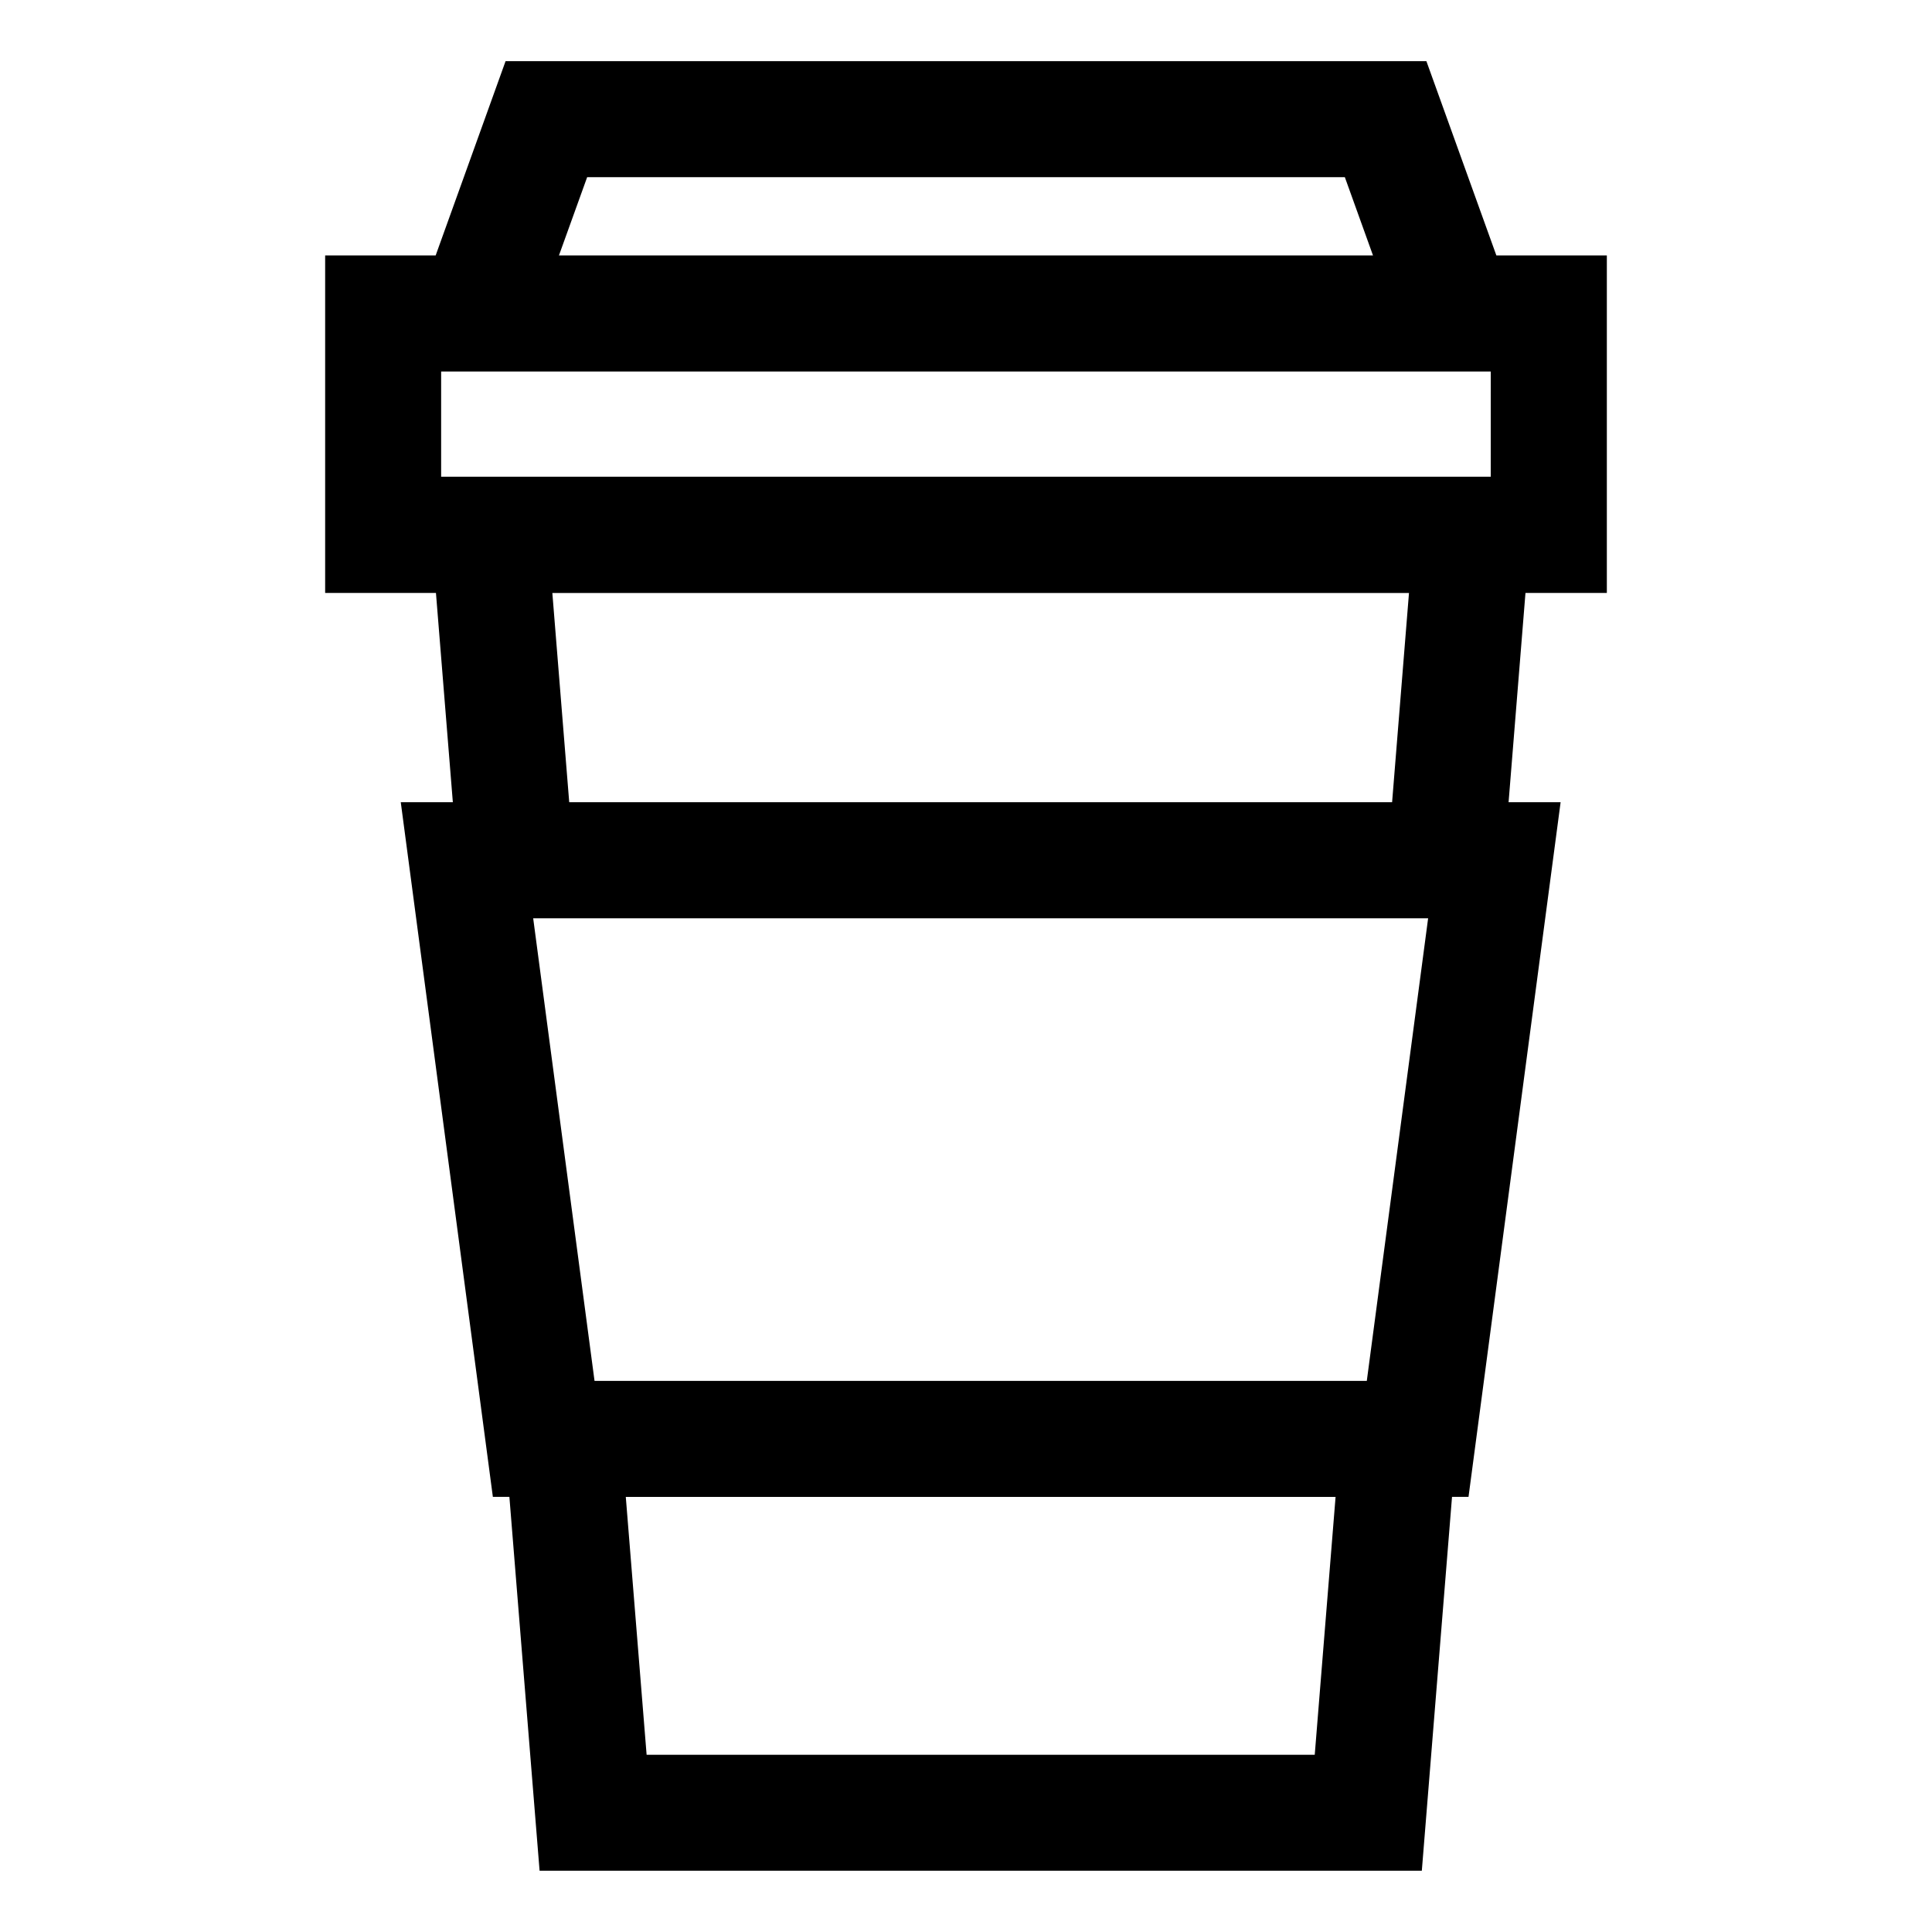 <?xml version="1.0" encoding="UTF-8"?>
<!-- Uploaded to: SVG Repo, www.svgrepo.com, Generator: SVG Repo Mixer Tools -->
<svg fill="#000000" width="800px" height="800px" version="1.1" viewBox="144 144 512 512" xmlns="http://www.w3.org/2000/svg">
 <path d="m569.83 301.14v-89.445h-29.277l-18.543-51.484h-244.03l-18.527 51.484h-29.285v89.445h29.363l4.477 55.457h-13.801l24.406 184.09h4.379l8.004 99.086h233.8l8.004-99.086h4.371l24.406-184.09h-13.789l4.477-55.457zm-270.23-110.18h200.8l7.457 20.73-215.73 0.004zm192.82 418.07h-177.06l-5.519-68.332h188.1zm13.797-99.086h-204.66l-16.258-122.59h237.17zm-215.84-208.8h227.02l-4.477 55.457h-218.07zm248.69-30.805h-278.16v-27.891h278.16l-0.004 27.891z"/>
</svg>